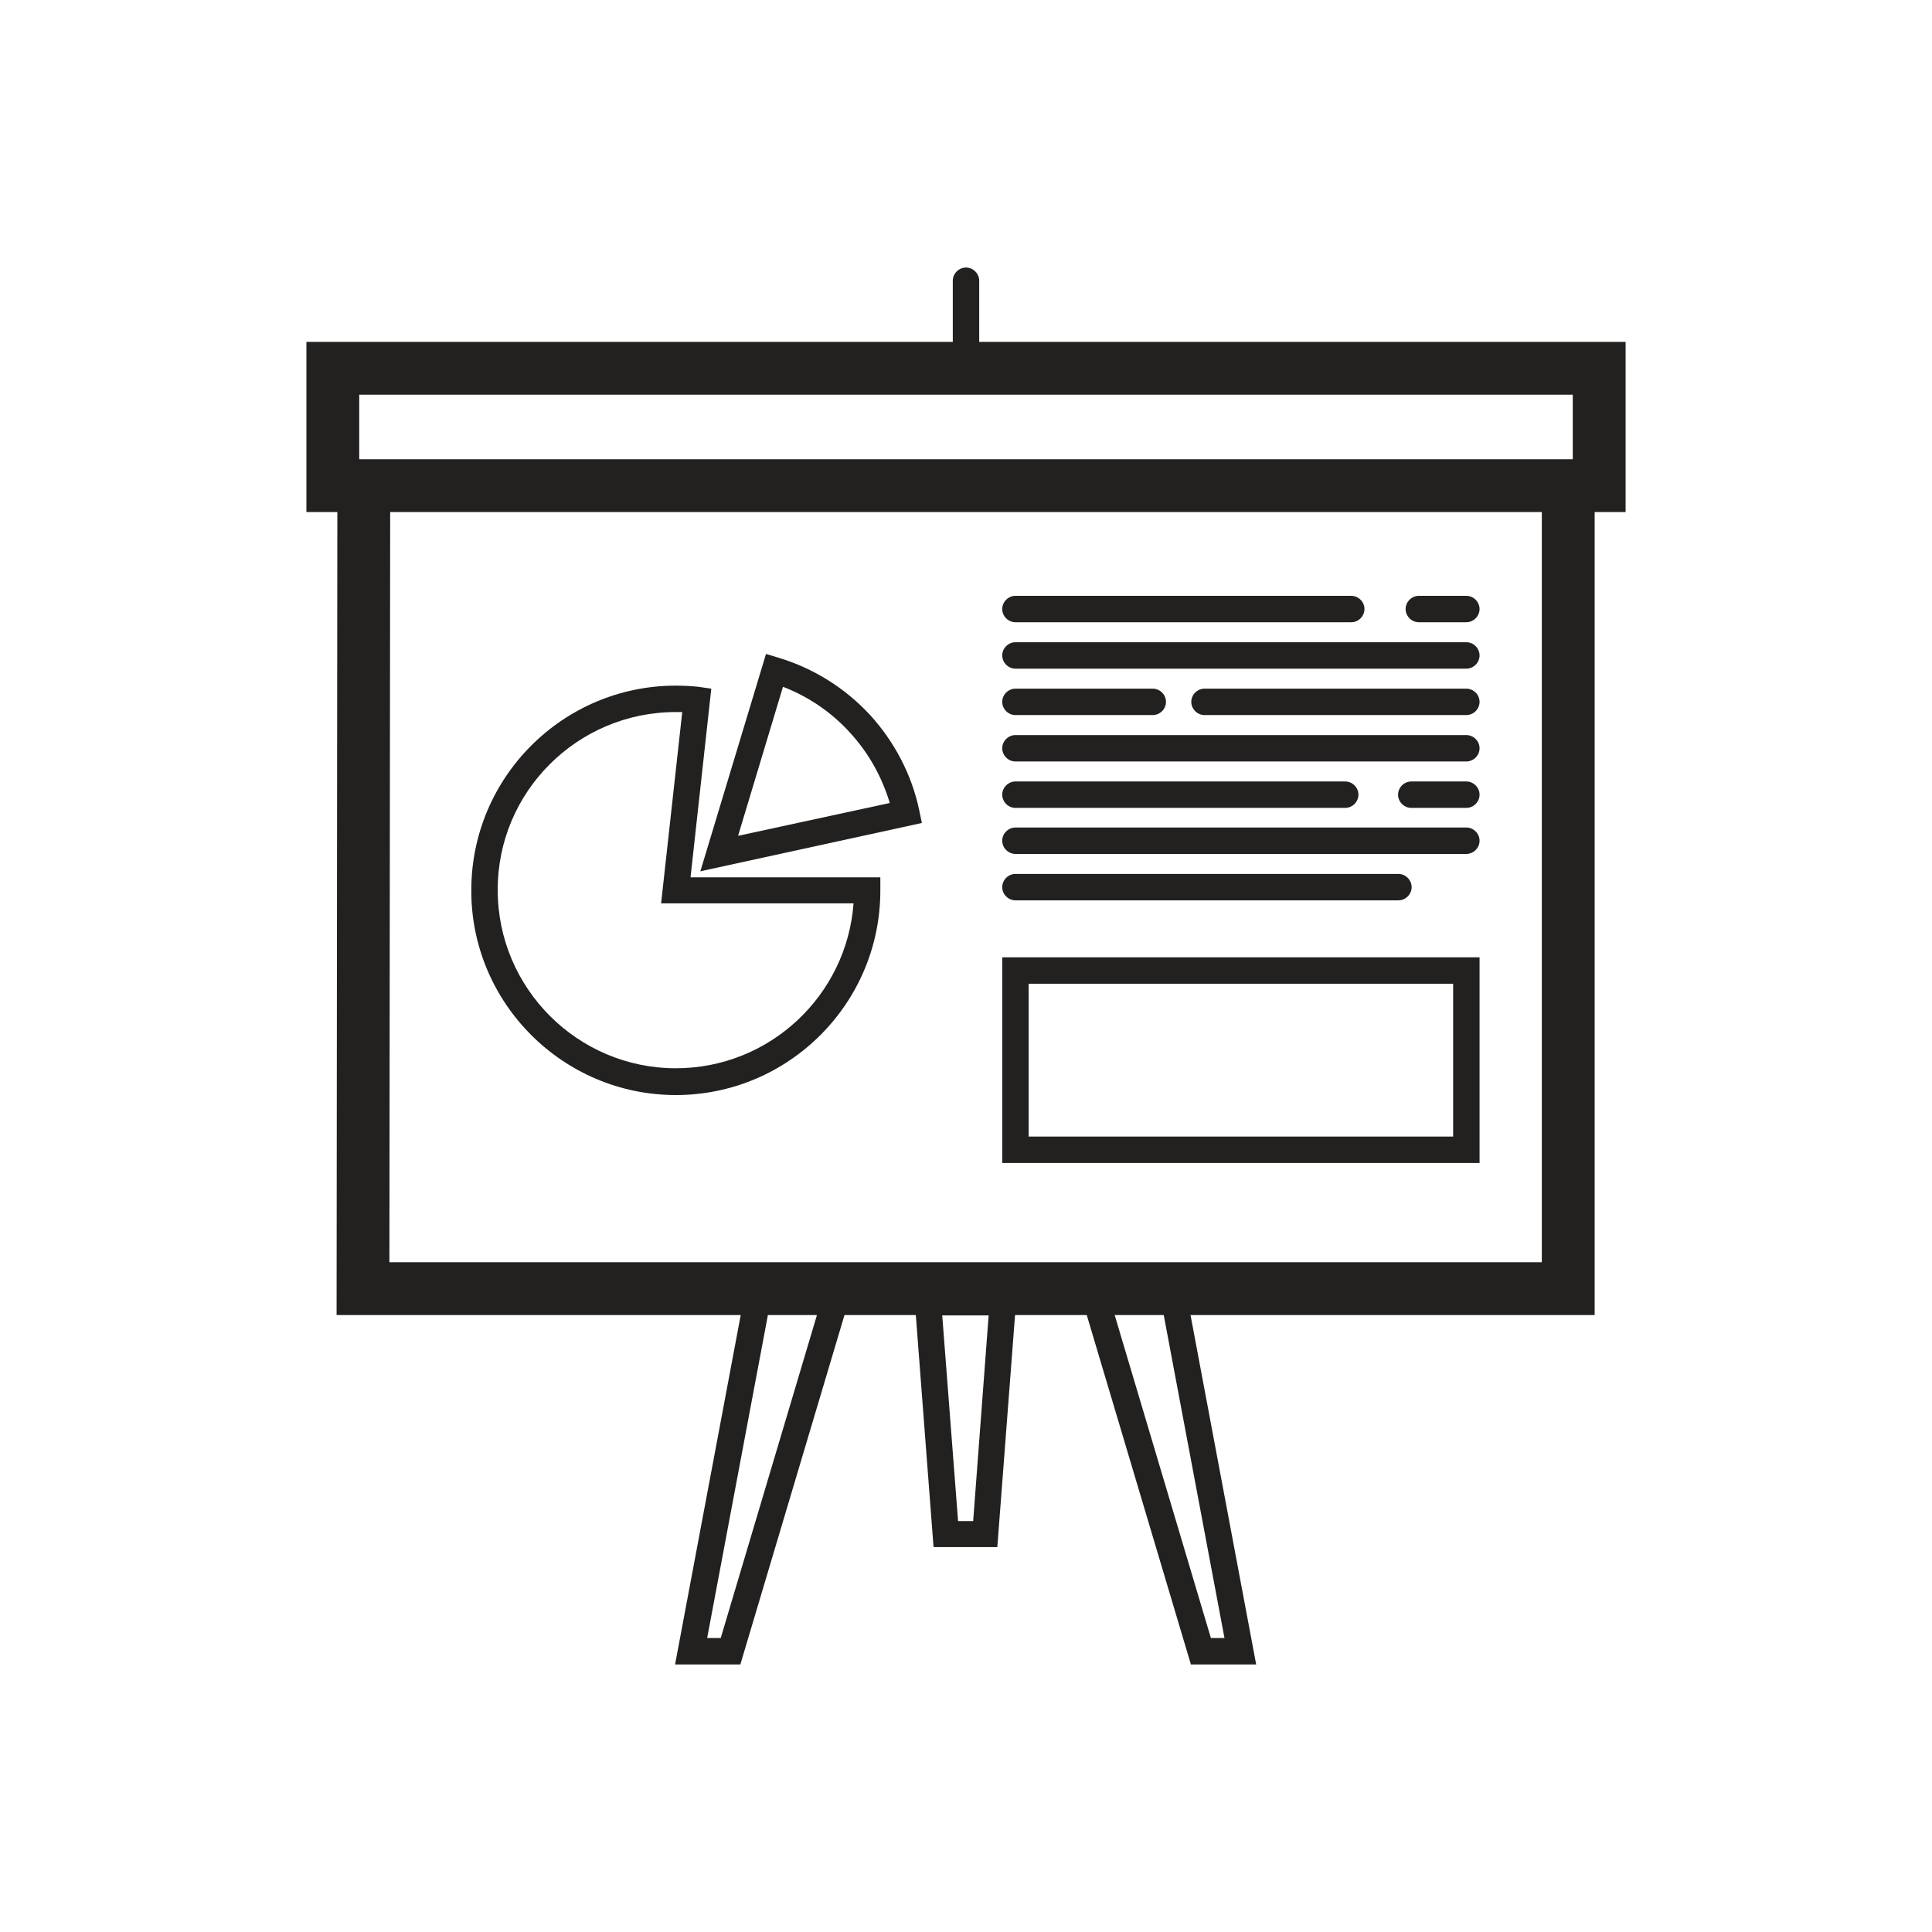 <svg xmlns="http://www.w3.org/2000/svg" xmlns:xlink="http://www.w3.org/1999/xlink" width="128" height="128" viewBox="0 0 512 512" id="Layer_1" xml:space="preserve">  <style type="text/css">	.st0{fill:#232020;}</style>  <g>    <path class="st0" d="M430.8,90.6H259.5V74.4c0-1.9-1.6-3.5-3.5-3.5s-3.5,1.6-3.5,3.5v16.2H81.2v45.1h8.2l-0.2,212.8h107.1   l-17.4,92.6h17.3l27.6-92.6h18.9l4.7,61.5h16.9l4.7-61.5H288l27.6,92.6h17.3l-17.4-92.6h107.1V135.7h8.2V90.6z M191,434.1h-3.6   l16.1-85.6h13L191,434.1z M257.9,403.1h-4l-4.2-54.5h12.3L257.9,403.1z M324.5,434.1h-3.6l-25.5-85.6h13L324.5,434.1z M408.6,334.5   H103.2l0.2-198.8h305.2V334.5z M95.2,104.6h321.6v17.1H95.2V104.6z"></path>    <path class="st0" d="M376,164.9h12.6c1.9,0,3.5-1.6,3.5-3.5s-1.6-3.5-3.5-3.5H376c-1.9,0-3.5,1.6-3.5,3.5S374.1,164.9,376,164.9z"></path>    <path class="st0" d="M269.1,164.9h89c1.9,0,3.5-1.6,3.5-3.5s-1.6-3.5-3.5-3.5h-89c-1.9,0-3.5,1.6-3.5,3.5S267.2,164.9,269.1,164.9z   "></path>    <path class="st0" d="M269.1,177.2h119.5c1.9,0,3.5-1.6,3.5-3.5s-1.6-3.5-3.5-3.5H269.1c-1.9,0-3.5,1.6-3.5,3.5   S267.2,177.2,269.1,177.2z"></path>    <path class="st0" d="M388.6,182.5h-69.4c-1.9,0-3.5,1.6-3.5,3.5s1.6,3.5,3.5,3.5h69.4c1.9,0,3.5-1.6,3.5-3.5   S390.5,182.5,388.6,182.5z"></path>    <path class="st0" d="M269.1,189.5h36.4c1.9,0,3.5-1.6,3.5-3.5s-1.6-3.5-3.5-3.5h-36.4c-1.9,0-3.5,1.6-3.5,3.5   S267.2,189.5,269.1,189.5z"></path>    <path class="st0" d="M269.1,201.8h119.5c1.9,0,3.5-1.6,3.5-3.5s-1.6-3.5-3.5-3.5H269.1c-1.9,0-3.5,1.6-3.5,3.5   S267.2,201.8,269.1,201.8z"></path>    <path class="st0" d="M388.6,207.1h-14.6c-1.9,0-3.5,1.6-3.5,3.5s1.6,3.5,3.5,3.5h14.6c1.9,0,3.5-1.6,3.5-3.5   S390.5,207.1,388.6,207.1z"></path>    <path class="st0" d="M269.1,214.1h87.4c1.9,0,3.5-1.6,3.5-3.5s-1.6-3.5-3.5-3.5h-87.4c-1.9,0-3.5,1.6-3.5,3.5   S267.2,214.1,269.1,214.1z"></path>    <path class="st0" d="M269.1,226.3h119.5c1.9,0,3.5-1.6,3.5-3.5s-1.6-3.5-3.5-3.5H269.1c-1.9,0-3.5,1.6-3.5,3.5   S267.2,226.3,269.1,226.3z"></path>    <path class="st0" d="M269.1,238.6h101.5c1.9,0,3.5-1.6,3.5-3.5s-1.6-3.5-3.5-3.5H269.1c-1.9,0-3.5,1.6-3.5,3.5   S267.2,238.6,269.1,238.6z"></path>    <path class="st0" d="M392.1,253.7H265.6v54.5h126.5V253.7z M385.1,301.2H272.6v-40.5h112.5V301.2z"></path>    <path class="st0" d="M179.1,290.2c29.9,0,54.2-24.3,54.2-54.2v-3.5H183l5.5-50L185,182c-2-0.2-4-0.3-5.9-0.3   c-29.9,0-54.2,24.3-54.2,54.2C124.8,265.8,149.2,290.2,179.1,290.2z M179.1,188.7c0.6,0,1.1,0,1.7,0l-5.6,50.7h51   c-1.8,24.4-22.2,43.7-47.1,43.7c-26,0-47.2-21.2-47.2-47.2C131.8,209.9,153,188.7,179.1,188.7z"></path>    <path class="st0" d="M244.3,218.1l-0.7-3.4c-2-9.5-6.6-18.2-13.1-25.3c-6.6-7.1-14.9-12.3-24.2-15.1l-3.3-1l-17.4,57.6L244.3,218.1   z M207.5,182c6.7,2.6,12.8,6.7,17.7,12.1c4.9,5.3,8.5,11.7,10.6,18.7l-40.2,8.7L207.5,182z"></path>  </g></svg>